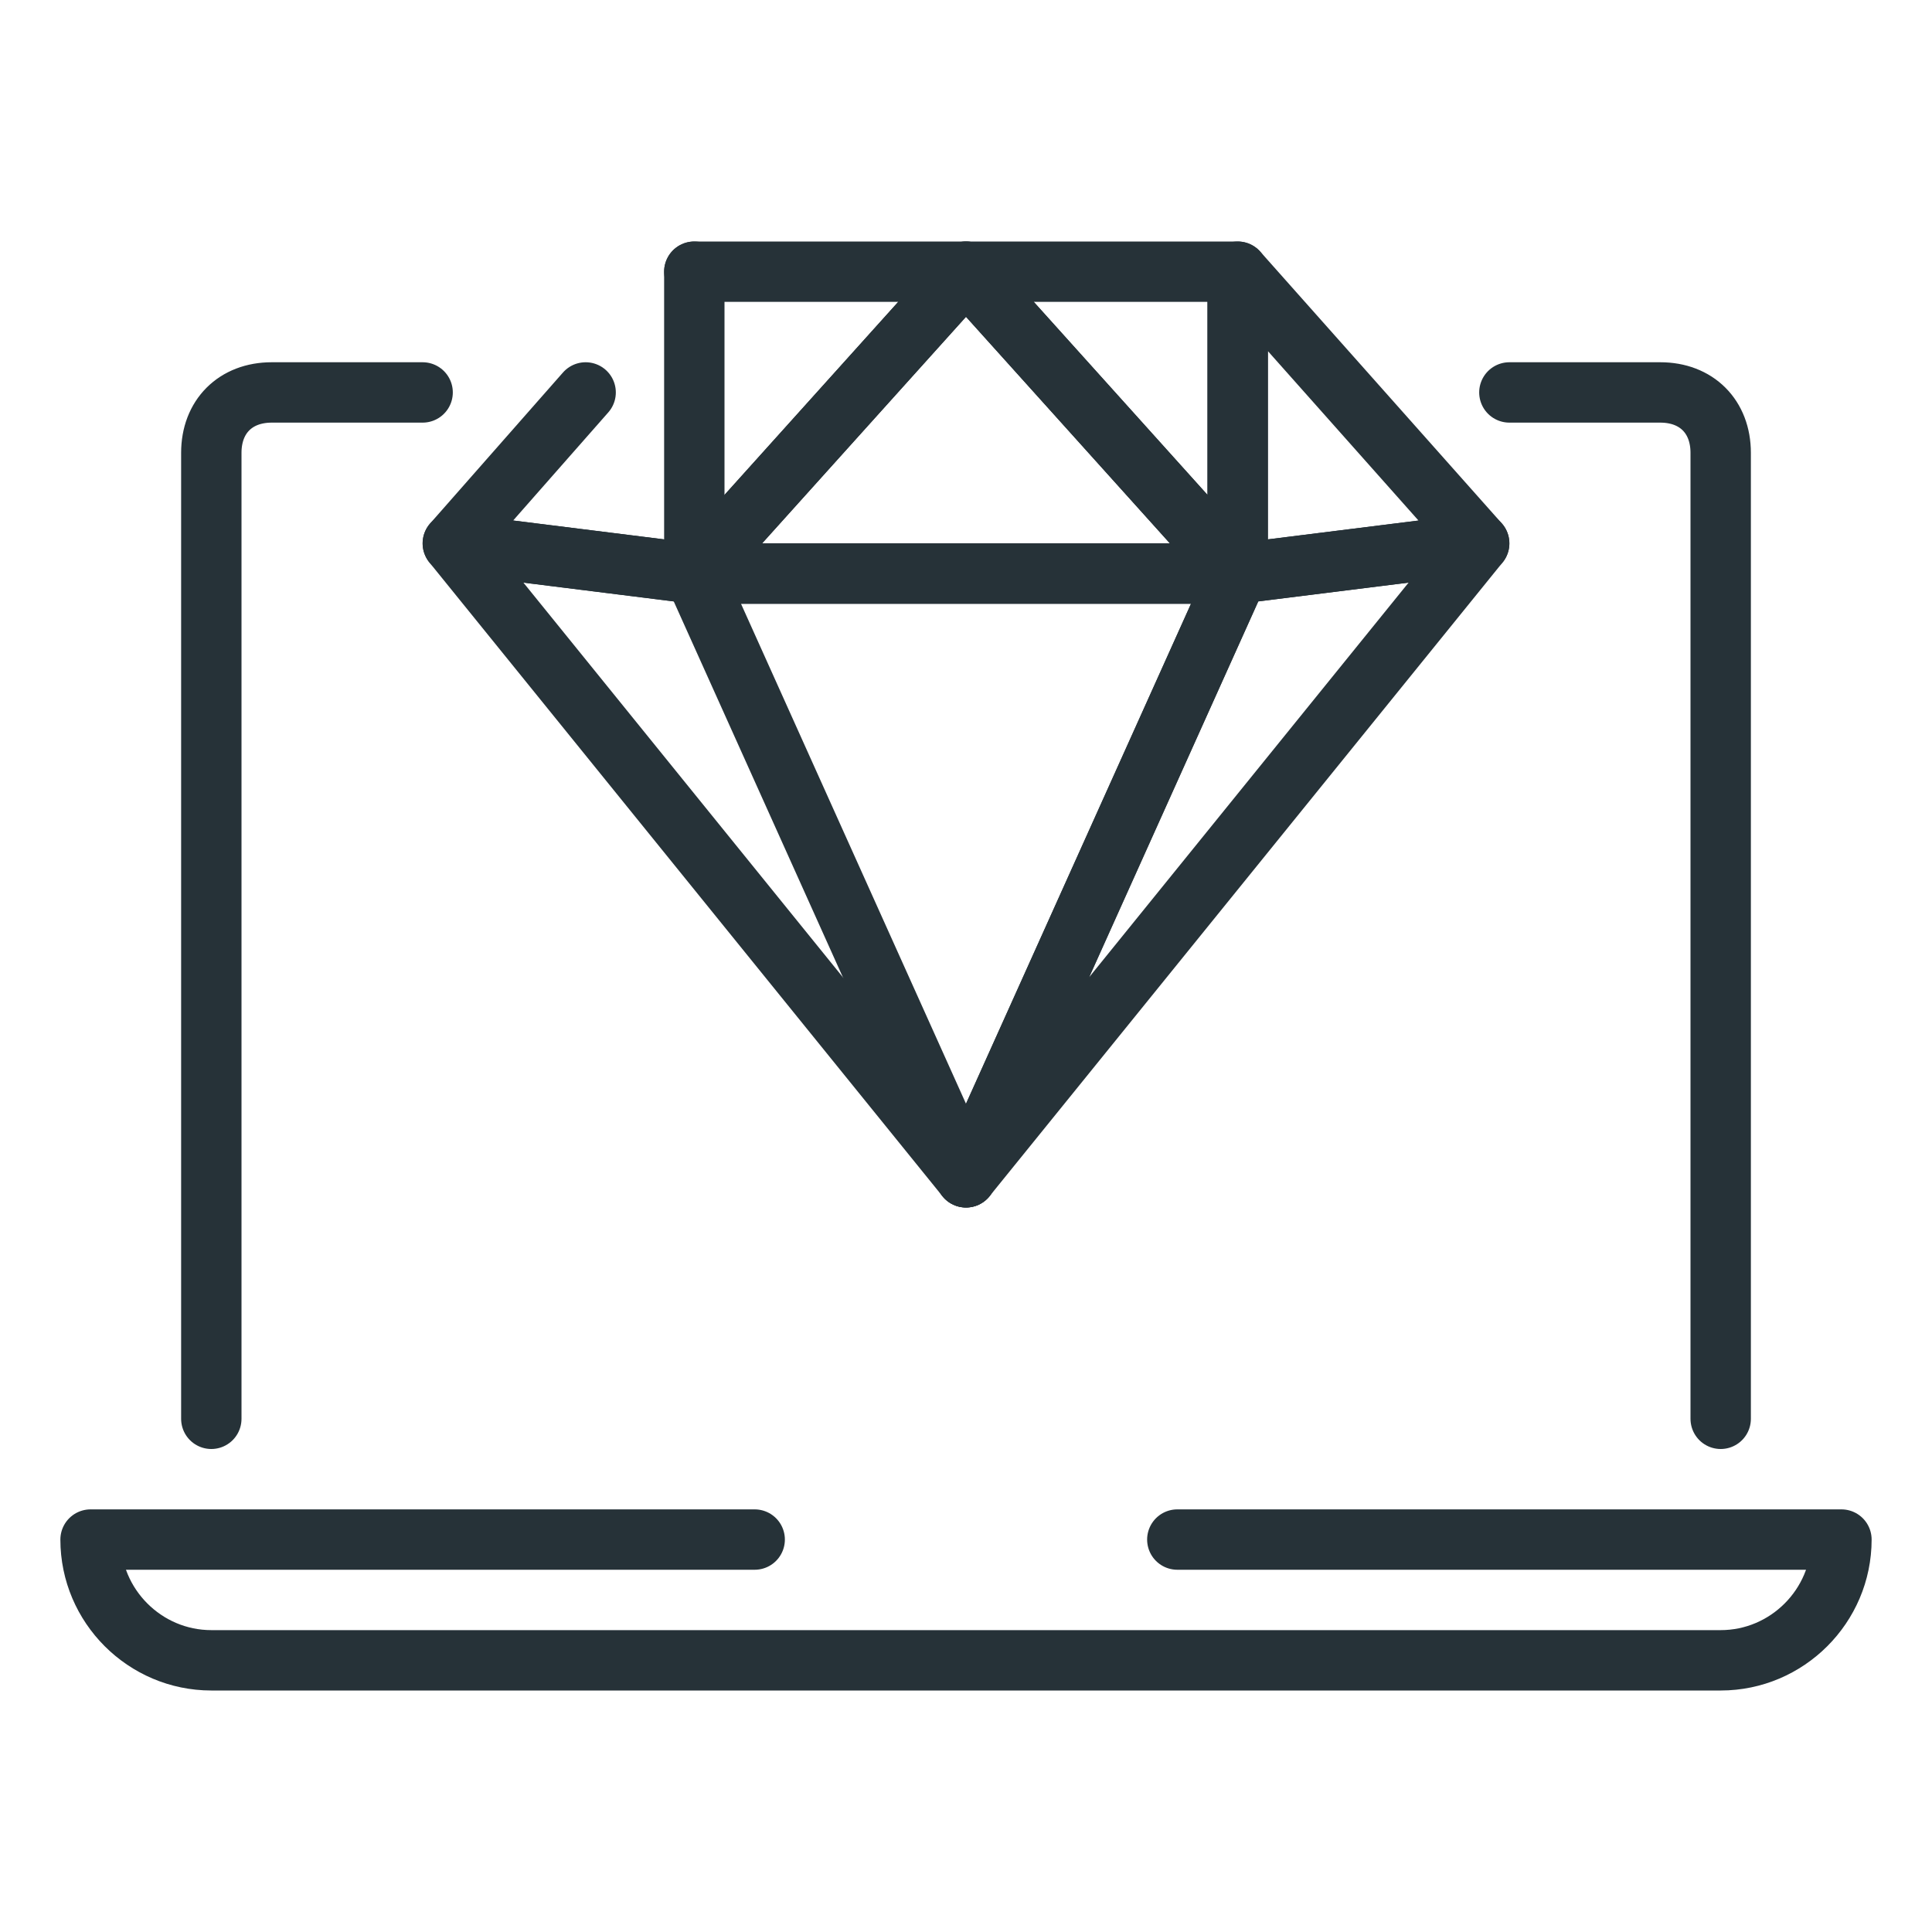 <?xml version="1.0" encoding="utf-8"?>
<!-- Generator: Adobe Illustrator 16.0.0, SVG Export Plug-In . SVG Version: 6.00 Build 0)  -->
<!DOCTYPE svg PUBLIC "-//W3C//DTD SVG 1.1//EN" "http://www.w3.org/Graphics/SVG/1.1/DTD/svg11.dtd">
<svg version="1.1" xmlns="http://www.w3.org/2000/svg" xmlns:xlink="http://www.w3.org/1999/xlink" x="0px" y="0px" width="32px"
	 height="32px" viewBox="0 0 32 32" style="enable-background:new 0 0 32 32;" xml:space="preserve">
<style type="text/css">
<![CDATA[
	.st0{fill:none;stroke:#263238;stroke-linecap:round;stroke-miterlimit:10;}
	.st1{fill:none;stroke:#263238;stroke-miterlimit:10;}
	.st2{fill:none;stroke:#263238;stroke-linecap:round;stroke-linejoin:round;stroke-miterlimit:10;stroke-dasharray:0.1,2;}
	.st3{fill:none;stroke:#263238;stroke-linecap:round;stroke-linejoin:round;stroke-miterlimit:10;}
]]>
</style>
<g id="coding_x2C__clean_code_x2C__laptop_x2C__diamond">
	<g>
		<path class="st0" d="M7,6.5H4.5c-0.6,0-1,0.4-1,1v16"/>
		<path class="st0" d="M28.5,23.5v-16c0-0.6-0.4-1-1-1H25"/>
		<polygon class="st3" points="16,19.5 11.5,9.5 20.5,9.5 		"/>
		<polygon class="st3" points="16,4.5 11.5,9.5 20.5,9.5 		"/>
		<polygon class="st3" points="24.5,9 20.5,4.5 20.5,9.5 		"/>
		<polygon class="st3" points="16,4.5 20.5,4.5 20.5,9.5 		"/>
		<polyline class="st3" points="11.5,4.5 16,4.5 11.5,9.5 		"/>
		<polyline class="st3" points="9.7,6.5 7.5,9 11.5,9.5 11.5,4.5 		"/>
		<polyline class="st3" points="11.5,9.5 7.5,9 16,19.5 		"/>
		<polygon class="st3" points="16,19.5 24.5,9 20.5,9.5 		"/>
		<path id="XMLID_87_" class="st3" d="M12.5,25.5h-11c0,1.1,0.9,2,2,2h25c1.1,0,2-0.9,2-2h-11"/>
	</g>
</g>
</svg>
